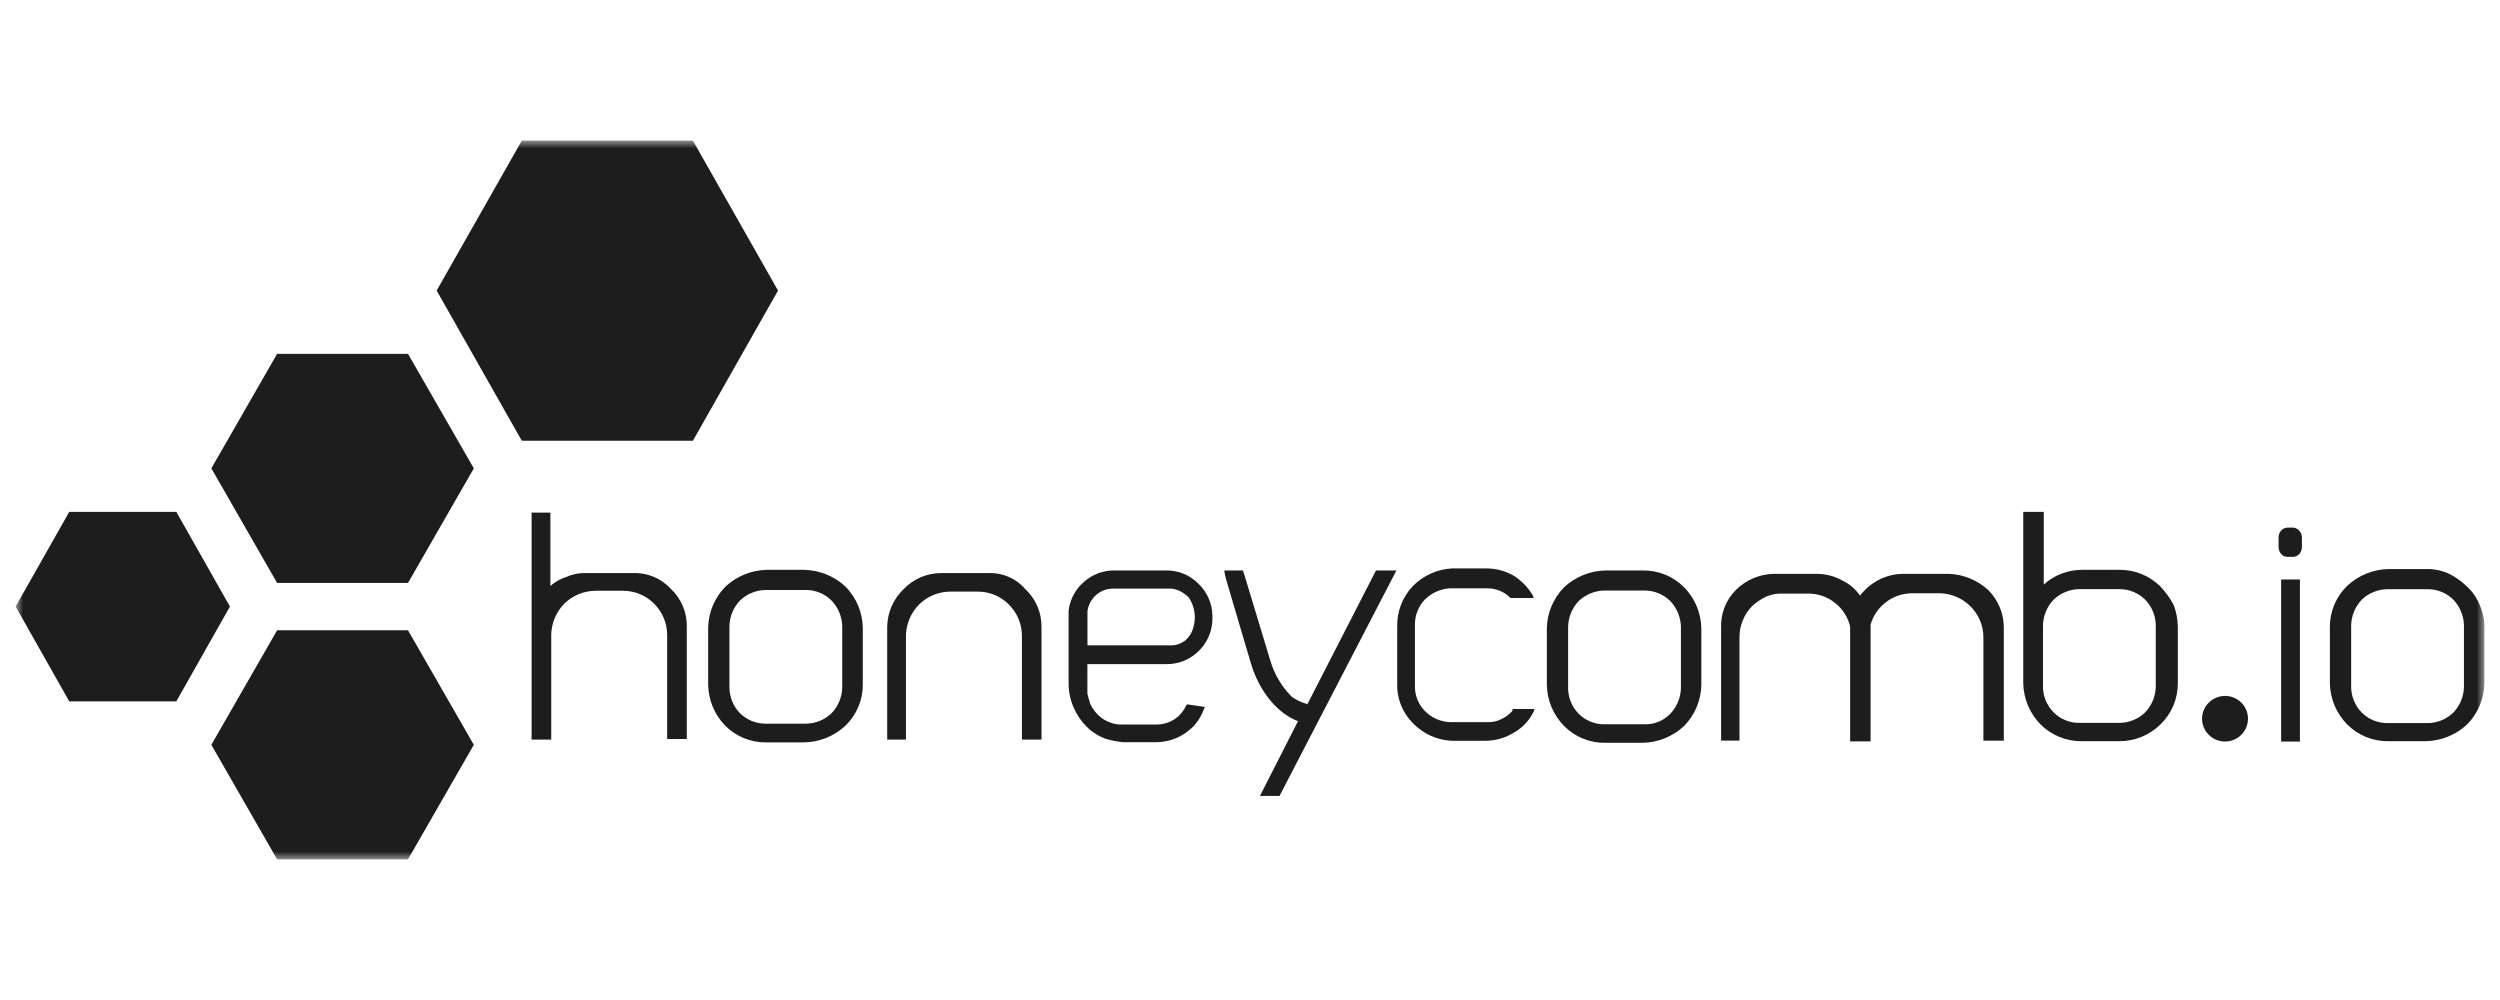 <svg width="160" height="64" viewBox="0 0 160 64" fill="none" xmlns="http://www.w3.org/2000/svg">
<mask id="mask0_529_1690" style="mask-type:luminance" maskUnits="userSpaceOnUse" x="1" y="9" width="158" height="46">
<path d="M159 9H1V55H159V9Z" fill="white"/>
</mask>
<g mask="url(#mask0_529_1690)">
<path d="M147.145 33.957C147.203 34.014 147.246 34.084 147.272 34.16C147.305 34.236 147.321 34.317 147.322 34.399V35.008C147.322 35.173 147.263 35.334 147.154 35.459C147.103 35.514 147.041 35.559 146.973 35.59C146.904 35.62 146.83 35.638 146.755 35.639H146.396C146.32 35.64 146.245 35.625 146.176 35.593C146.107 35.562 146.046 35.516 145.997 35.459C145.888 35.334 145.828 35.173 145.828 35.008V34.399C145.826 34.233 145.886 34.073 145.997 33.948C146.047 33.893 146.109 33.849 146.178 33.818C146.246 33.786 146.32 33.77 146.396 33.768H146.741C146.813 33.766 146.885 33.782 146.95 33.813C147.024 33.848 147.09 33.897 147.145 33.957Z" fill="#1D1D1D"/>
<path d="M63.265 36.676H60.282C59.823 36.671 59.367 36.76 58.945 36.937C58.522 37.115 58.141 37.378 57.825 37.709C57.498 38.024 57.237 38.4 57.058 38.816C56.879 39.232 56.785 39.679 56.781 40.131V47.333H57.98V40.699C57.989 39.946 58.29 39.226 58.82 38.688C59.348 38.165 60.062 37.869 60.808 37.863H62.588C62.956 37.862 63.32 37.935 63.66 38.077C63.999 38.219 64.306 38.426 64.563 38.688C64.83 38.951 65.042 39.264 65.186 39.61C65.331 39.955 65.404 40.325 65.403 40.699V47.333H66.656V40.117C66.661 39.664 66.571 39.214 66.391 38.797C66.211 38.38 65.946 38.005 65.612 37.696C65.324 37.36 64.963 37.094 64.556 36.918C64.15 36.741 63.708 36.659 63.265 36.676Z" fill="#1D1D1D"/>
<path d="M51.442 36.469H49.09C48.095 36.486 47.143 36.872 46.42 37.552C45.731 38.258 45.338 39.197 45.322 40.181V43.789C45.329 44.774 45.716 45.72 46.402 46.431C46.749 46.783 47.165 47.061 47.624 47.247C48.084 47.433 48.576 47.524 49.072 47.514H51.424C52.429 47.506 53.393 47.119 54.121 46.431C54.472 46.089 54.75 45.679 54.939 45.228C55.128 44.776 55.223 44.291 55.219 43.802V40.194C55.206 39.206 54.813 38.261 54.121 37.552C53.396 36.87 52.44 36.483 51.442 36.469ZM53.903 40.077V43.996C53.89 44.611 53.647 45.199 53.222 45.647C52.785 46.063 52.206 46.302 51.601 46.314H48.986C48.377 46.312 47.793 46.072 47.36 45.647C46.929 45.204 46.686 44.612 46.684 43.996V40.077C46.695 39.464 46.936 38.877 47.36 38.431C47.797 38.011 48.378 37.771 48.986 37.759H51.601C52.206 37.763 52.786 38.004 53.213 38.431C53.642 38.875 53.888 39.462 53.903 40.077Z" fill="#1D1D1D"/>
<path d="M40.5 36.676H37.526C37.077 36.661 36.629 36.749 36.219 36.934C35.852 37.053 35.513 37.246 35.225 37.502V32.807H34.022V47.333H35.279V40.645C35.288 39.893 35.587 39.173 36.114 38.634C36.645 38.113 37.358 37.817 38.103 37.809H39.883C40.251 37.809 40.616 37.883 40.956 38.024C41.296 38.166 41.604 38.373 41.862 38.634C42.128 38.898 42.338 39.212 42.482 39.557C42.625 39.902 42.699 40.272 42.698 40.645V47.297H43.955V40.081C43.961 39.627 43.87 39.177 43.689 38.76C43.509 38.343 43.242 37.968 42.907 37.66C42.602 37.332 42.228 37.074 41.813 36.904C41.397 36.735 40.949 36.657 40.5 36.676Z" fill="#1D1D1D"/>
<path d="M105.117 36.51H102.765C101.77 36.524 100.817 36.91 100.096 37.592C99.406 38.297 99.013 39.238 98.998 40.221V43.829C99.014 44.812 99.407 45.752 100.096 46.459C100.443 46.81 100.859 47.088 101.318 47.274C101.777 47.46 102.27 47.551 102.765 47.541H105.117C106.112 47.523 107.064 47.137 107.787 46.459C108.477 45.752 108.87 44.812 108.886 43.829V40.221C108.871 39.238 108.478 38.297 107.787 37.592C107.44 37.24 107.025 36.963 106.565 36.776C106.106 36.59 105.613 36.5 105.117 36.51ZM107.579 40.118V44.037C107.565 44.65 107.322 45.237 106.898 45.683C106.688 45.9 106.437 46.072 106.158 46.188C105.879 46.303 105.579 46.36 105.276 46.355H102.657C102.049 46.352 101.466 46.111 101.036 45.683C100.604 45.242 100.361 44.652 100.36 44.037V40.118C100.37 39.503 100.612 38.915 101.036 38.467C101.473 38.05 102.051 37.81 102.657 37.795H105.276C105.885 37.798 106.467 38.04 106.898 38.467C107.322 38.914 107.565 39.503 107.579 40.118Z" fill="#1D1D1D"/>
<path d="M124.734 36.726H121.805C121.239 36.729 120.682 36.871 120.185 37.141C119.738 37.382 119.35 37.716 119.045 38.12C118.752 37.7 118.355 37.363 117.892 37.141C117.412 36.878 116.874 36.736 116.326 36.726H113.502C112.595 36.75 111.734 37.12 111.095 37.759C110.778 38.076 110.531 38.455 110.369 38.872C110.206 39.289 110.132 39.734 110.151 40.181V47.397H111.327V40.799C111.322 40.428 111.392 40.059 111.535 39.716C111.667 39.382 111.863 39.075 112.113 38.814C112.379 38.56 112.687 38.35 113.02 38.192C113.349 38.047 113.706 37.977 114.064 37.989H115.74C116.37 37.988 116.981 38.207 117.465 38.607C117.939 38.986 118.272 39.511 118.409 40.1V47.451H119.718V39.973C119.883 39.398 120.233 38.891 120.713 38.529C121.194 38.167 121.779 37.97 122.383 37.967H124.112C124.857 37.973 125.57 38.27 126.097 38.792C126.625 39.308 126.928 40.012 126.937 40.749V47.401H128.244V40.185C128.247 39.736 128.16 39.292 127.99 38.876C127.819 38.461 127.568 38.083 127.25 37.764C126.562 37.132 125.67 36.764 124.734 36.726Z" fill="#1D1D1D"/>
<path d="M138.233 37.502C137.886 37.167 137.476 36.903 137.027 36.725C136.577 36.548 136.097 36.461 135.613 36.469H133.261C132.351 36.466 131.472 36.803 130.8 37.412V32.758H129.488V43.726C129.507 44.708 129.899 45.648 130.587 46.355C130.935 46.705 131.351 46.982 131.81 47.168C132.268 47.354 132.761 47.446 133.257 47.437H135.608C136.104 47.442 136.594 47.348 137.053 47.162C137.511 46.977 137.927 46.702 138.278 46.355C138.63 46.012 138.908 45.603 139.098 45.151C139.288 44.7 139.384 44.215 139.381 43.726V40.118C139.375 39.642 139.287 39.17 139.118 38.724C138.882 38.277 138.584 37.866 138.233 37.502ZM130.75 40.028C130.763 39.413 131.006 38.824 131.431 38.377C131.867 37.958 132.445 37.718 133.052 37.705H135.667C136.275 37.708 136.858 37.95 137.289 38.377C137.721 38.819 137.966 39.411 137.969 40.028V43.947C137.956 44.56 137.713 45.148 137.289 45.593C136.854 46.014 136.274 46.254 135.667 46.265H133.052C132.751 46.264 132.452 46.204 132.175 46.089C131.896 45.974 131.644 45.805 131.431 45.593C130.997 45.153 130.753 44.562 130.75 43.947V40.028Z" fill="#1D1D1D"/>
<path d="M96.799 45.493C96.608 45.707 96.377 45.882 96.118 46.007C95.84 46.158 95.526 46.23 95.21 46.215H92.754C92.157 46.18 91.596 45.922 91.183 45.493C90.977 45.281 90.815 45.03 90.708 44.755C90.6 44.48 90.549 44.187 90.556 43.892V39.973C90.55 39.381 90.774 38.809 91.183 38.377C91.603 37.958 92.16 37.702 92.754 37.655H95.21C95.737 37.654 96.244 37.858 96.622 38.223L96.676 38.273H98.161L98.106 38.12C97.8 37.595 97.37 37.153 96.853 36.83C96.326 36.533 95.73 36.378 95.124 36.379H92.926C91.975 36.431 91.079 36.836 90.415 37.515C89.758 38.212 89.402 39.136 89.421 40.09V43.698C89.4 44.172 89.477 44.646 89.648 45.089C89.82 45.532 90.081 45.935 90.415 46.273C91.071 46.963 91.972 47.37 92.926 47.41H95.124C95.754 47.395 96.368 47.213 96.903 46.882C97.45 46.567 97.889 46.096 98.161 45.529L98.211 45.376H96.799V45.493Z" fill="#1D1D1D"/>
<path d="M83.668 45.078L83.563 45.029C83.237 44.932 82.929 44.779 82.655 44.578C82.015 43.927 81.547 43.129 81.293 42.255L79.672 36.898C79.672 36.843 79.622 36.794 79.622 36.74C79.622 36.686 79.568 36.636 79.568 36.586V36.51H78.365V36.609C78.416 36.888 78.486 37.164 78.574 37.434L80.04 42.395C80.562 44.199 81.716 45.642 83.073 46.156L80.635 50.941H81.888L89.37 36.51H88.063L83.668 45.078Z" fill="#1D1D1D"/>
<path d="M147.195 37.087H145.992V47.46H147.195V37.087Z" fill="#1D1D1D"/>
<path d="M158.687 38.688C158.501 38.234 158.214 37.829 157.847 37.502C157.495 37.164 157.091 36.886 156.648 36.677C156.2 36.492 155.718 36.404 155.232 36.419H152.88C151.885 36.435 150.932 36.821 150.211 37.502C149.861 37.843 149.585 38.251 149.396 38.7C149.207 39.149 149.111 39.631 149.112 40.118V43.725C149.129 44.709 149.521 45.649 150.211 46.355C150.558 46.707 150.974 46.984 151.432 47.17C151.892 47.356 152.384 47.447 152.88 47.437H155.232C156.227 47.423 157.181 47.036 157.902 46.355C158.592 45.649 158.984 44.709 159.001 43.725V40.118C159.001 39.624 158.894 39.137 158.687 38.688ZM157.693 40.041V43.96C157.68 44.574 157.437 45.161 157.012 45.606C156.577 46.027 155.998 46.267 155.391 46.278H152.775C152.475 46.277 152.176 46.218 151.898 46.102C151.62 45.987 151.368 45.818 151.155 45.606C150.721 45.166 150.477 44.576 150.474 43.96V40.027C150.487 39.412 150.73 38.824 151.155 38.377C151.591 37.959 152.17 37.721 152.775 37.709H155.391C155.999 37.712 156.581 37.951 157.012 38.377C157.437 38.824 157.68 39.412 157.693 40.027V40.041Z" fill="#1D1D1D"/>
<path d="M74.619 36.51H71.373C70.642 36.488 69.93 36.746 69.384 37.231C68.829 37.702 68.474 38.364 68.39 39.085V43.725C68.388 44.257 68.496 44.784 68.708 45.272C68.907 45.739 69.196 46.163 69.557 46.521C69.91 46.873 70.341 47.139 70.815 47.297C71.156 47.396 71.505 47.464 71.859 47.5H74.002C74.688 47.497 75.356 47.281 75.913 46.882C76.099 46.745 76.273 46.595 76.436 46.431C76.574 46.272 76.698 46.1 76.803 45.917C76.91 45.737 76.997 45.547 77.062 45.349L77.117 45.245L75.977 45.078L75.927 45.132C75.801 45.405 75.622 45.65 75.4 45.854C75.039 46.17 74.579 46.352 74.097 46.368H71.691C71.496 46.365 71.302 46.33 71.119 46.264C70.666 46.121 70.276 45.83 70.011 45.439C69.854 45.245 69.746 45.016 69.698 44.772C69.643 44.668 69.643 44.51 69.593 44.411V42.503H74.615C75.371 42.522 76.104 42.243 76.653 41.727C77.221 41.206 77.559 40.483 77.593 39.716V39.355C77.569 38.592 77.243 37.869 76.685 37.344C76.416 37.072 76.094 36.858 75.739 36.715C75.384 36.571 75.003 36.502 74.619 36.51ZM75.768 41.046C75.494 41.237 75.162 41.328 74.828 41.303H69.598V39.098C69.641 38.795 69.766 38.51 69.961 38.273C70.118 38.083 70.315 37.929 70.538 37.822C70.767 37.719 71.017 37.666 71.269 37.669H74.828C75.063 37.666 75.294 37.719 75.505 37.822C75.718 37.929 75.912 38.069 76.081 38.237C76.279 38.53 76.405 38.865 76.449 39.215C76.494 39.563 76.458 39.916 76.345 40.248C76.245 40.573 76.043 40.858 75.768 41.06V41.046Z" fill="#1D1D1D"/>
<path d="M143.872 46.003C143.871 46.292 143.785 46.574 143.622 46.814C143.46 47.053 143.23 47.24 142.961 47.35C142.692 47.46 142.396 47.488 142.111 47.431C141.826 47.374 141.565 47.235 141.36 47.03C141.155 46.826 141.015 46.565 140.958 46.282C140.902 45.999 140.931 45.705 141.043 45.438C141.155 45.172 141.343 44.944 141.584 44.783C141.826 44.623 142.11 44.537 142.401 44.537C142.595 44.537 142.787 44.575 142.965 44.649C143.144 44.723 143.307 44.831 143.443 44.967C143.58 45.103 143.688 45.265 143.762 45.443C143.836 45.62 143.873 45.811 143.872 46.003Z" fill="#1D1D1D"/>
<path d="M26.112 40.339L30.325 47.667L26.112 55H17.735L13.526 47.667L17.735 40.339H26.112Z" fill="#1D1D1D"/>
<path d="M26.112 22.647L30.325 29.975L26.112 37.308H17.735L13.526 29.975L17.735 22.647H26.112Z" fill="#1D1D1D"/>
<path d="M11.284 32.758L14.716 38.819L11.284 44.889H4.432L1 38.819L4.432 32.758H11.284Z" fill="#1D1D1D"/>
<path d="M44.346 9L49.794 18.597L44.346 28.207H33.395L27.946 18.597L33.395 9H44.346Z" fill="#1D1D1D"/>
</g>
</svg>
